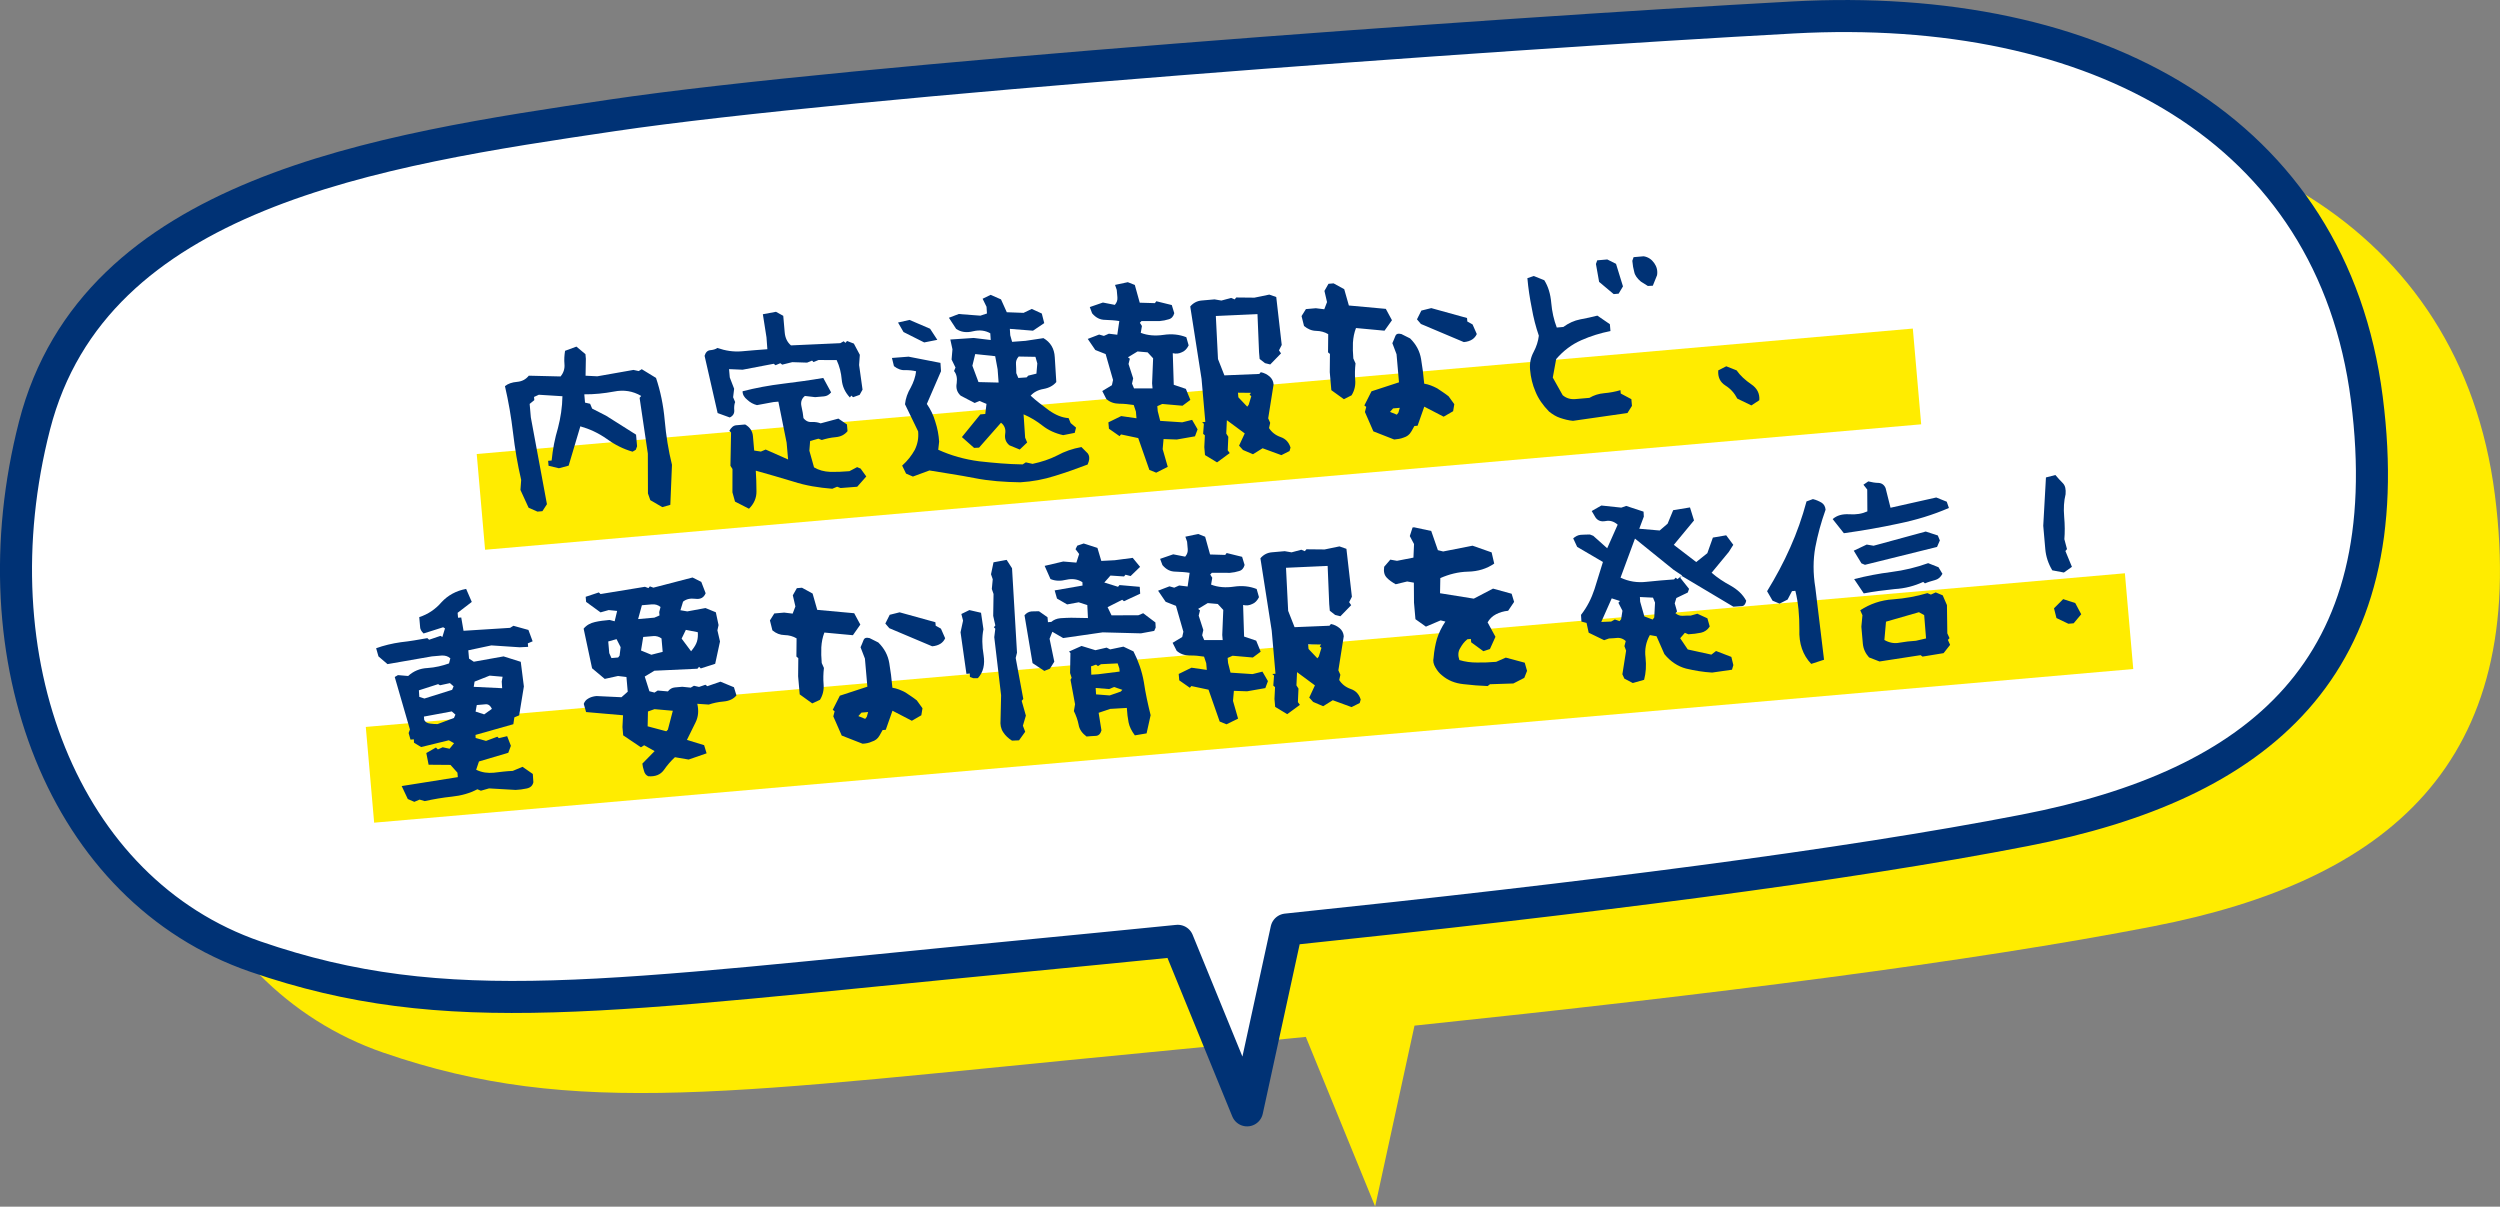 <?xml version="1.0" encoding="utf-8"?>
<!-- Generator: Adobe Illustrator 28.3.0, SVG Export Plug-In . SVG Version: 6.00 Build 0)  -->
<svg version="1.1" id="レイヤー_1" xmlns="http://www.w3.org/2000/svg" xmlns:xlink="http://www.w3.org/1999/xlink" x="0px"
	 y="0px" viewBox="0 0 156.03 75.31" style="enable-background:new 0 0 156.03 75.31;" xml:space="preserve">
<rect x="0" y="0" width="156.03" height="75.31" fill="#808080" stroke="none"/>
<style type="text/css">
	.st0{fill:#FFEC00;}
	.st1{fill:#FFFFFF;stroke:#003275;stroke-width:2;stroke-linejoin:round;stroke-miterlimit:3.999;}
	.st2{enable-background:new    ;}
	.st3{fill:#003275;}
</style>
<g id="グループ_21333" transform="translate(-1028.187 -810.617)">
	<g id="グループ_21326" transform="matrix(0.996, -0.087, 0.087, 0.996, -80.215, 119.515)">
		<path id="合体_16" class="st0" d="M1119.85,856.67c-3.33,0.04-6.73,0.08-10.19,0.11c-25.79,0.22-35.66,1.03-47.26-4.14
			s-15.84-20.04-10.85-34.22s22.83-15.27,37.68-16.16s54.93-0.29,73.9,0.33s32.93,9.86,33.61,26.82s-8.84,23.44-23.62,24.99
			c-11.44,1.21-27.72,1.84-46.45,2.16l-3.43,11.03L1119.85,856.67z"/>
		<path id="合体_13" class="st1" d="M1112.41,850c-3.33,0.04-6.73,0.08-10.19,0.11c-25.79,0.22-35.66,1.03-47.26-4.14
			s-15.84-20.04-10.85-34.22s22.83-15.27,37.68-16.16s54.93-0.29,73.9,0.33s32.93,9.86,33.61,26.82s-8.84,23.44-23.62,24.99
			c-11.44,1.21-27.72,1.84-46.45,2.16l-3.43,11.03L1112.41,850z"/>
		<g id="グループ_21325" transform="translate(-0.324)">
			
				<rect id="長方形_23624" x="1063.4" y="832.29" transform="matrix(-1 2.533393e-06 -2.533393e-06 -1 2237.031 1670.575)" class="st0" width="110.23" height="6"/>
			<g class="st2">
				<path class="st3" d="M1066.01,837.21l-0.39-0.21l-0.31-0.84l3.54-0.25v-0.28l-0.39-0.52l-1.36-0.13l-0.08-0.74l0.63-0.29
					l0.11,0.13l0.31-0.11l0.42,0.13l0.31-0.32l-0.31-0.21l-1.76,0.27l-0.42-0.31l0.01-0.21l-0.21,0l-0.08-0.42l0.1-0.21l-0.66-3.35
					l0.21-0.1l0.63,0.11c0.35-0.27,0.77-0.41,1.25-0.39c0.49,0.01,0.94-0.06,1.36-0.17l0.11-0.31c-0.14-0.15-0.32-0.21-0.52-0.22
					c-0.21,0-0.42,0-0.62,0l-2.8,0.24l-0.52-0.53l-0.1-0.52c0.49-0.13,1.01-0.21,1.57-0.24c0.56-0.01,1.11-0.06,1.67-0.11l0.1,0.11
					l0.73-0.18l0.11,0.08l0.21-0.52l-0.11-0.08l-1.25,0.28c-0.13-0.15-0.2-0.29-0.18-0.48c0-0.17,0-0.36,0-0.56
					c0.56-0.13,1.05-0.4,1.47-0.81c0.43-0.39,0.97-0.63,1.6-0.69l0.28,0.84l-0.94,0.6l0,0.31l0.2,0l0.07,0.84l2.91,0.07l0.22-0.11
					l0.91,0.34l0.2,0.73l-0.31,0.1v0.22l-0.53-0.02l-1.75-0.27l-1.46,0.18l0,0.52l0.28,0.22l1.88-0.17l1.04,0.43l0.06,1.55
					l-0.45,1.77l-0.31,0.1l-0.1,0.42l-2.41,0.46l-0.01,0.19l0.63,0.24l0.73-0.2l0.08,0.1l0.53-0.08l0.18,0.62l-0.2,0.42l-1.87,0.38
					l-0.22,0.5c0.35,0.21,0.7,0.28,1.08,0.28c0.39-0.01,0.78-0.03,1.19-0.01l0.63-0.2l0.6,0.5l-0.01,0.52
					c-0.07,0.21-0.21,0.32-0.45,0.35c-0.25,0.03-0.48,0.04-0.69,0.03l-1.65-0.24l-0.52,0.1l-0.21-0.11
					c-0.5,0.21-1.04,0.31-1.62,0.32c-0.59,0.01-1.16,0.06-1.72,0.13l-0.31-0.12L1066.01,837.21z M1068.97,830.45l0.11-0.21
					l-0.21-0.22l-0.63,0.08l-0.11-0.08l-1.23,0.28l-0.01,0.41l0.31,0.13L1068.97,830.45z M1068.93,832.21l0.11-0.2l-0.21-0.22
					l-1.76,0.17l0,0.21c0.06,0.15,0.17,0.22,0.35,0.26c0.17,0.04,0.32,0.06,0.46,0.07L1068.93,832.21z M1072.09,830.62l0.01-0.42
					l0.08-0.29l-0.8-0.14l-0.97,0.29l-0.08,0.32L1072.09,830.62z M1071.34,831.85c-0.07-0.2-0.18-0.31-0.35-0.32
					c-0.18,0-0.38,0-0.57,0l-0.11,0.4l0.52,0.22L1071.34,831.85z"/>
				<path class="st3" d="M1080.7,836.89c-0.13-0.07-0.21-0.18-0.24-0.36c-0.04-0.17-0.06-0.32-0.06-0.46l0.83-0.71l-0.62-0.42
					l-0.21,0.11l-1.04-0.84l0-0.52l0.1-0.73l-2.28-0.4l-0.1-0.52c0.06-0.14,0.17-0.25,0.31-0.31c0.14-0.07,0.32-0.11,0.52-0.11
					l1.55,0.21l0.42-0.31l0-0.92l-0.52-0.11l-0.84,0.11l-0.73-0.73l-0.31-2.51c0.21-0.21,0.45-0.31,0.74-0.35
					c0.27-0.04,0.59-0.05,0.92-0.05l0.31,0.11l0.21-0.63l-0.52-0.1l-0.52,0.1l-0.84-0.73l0-0.32l0.84-0.2l0.1,0.11l2.8-0.21
					l0.21,0.1l0.1-0.1l0.21,0.1l2.49-0.42l0.52,0.32l0.21,0.73c-0.14,0.27-0.36,0.36-0.67,0.29c-0.32-0.07-0.57-0.03-0.78,0.11
					l-0.21,0.52l0.42,0.11l1.15-0.11l0.62,0.32l0.1,0.81l-0.1,0.32l0.1,0.71l-0.42,1.36l-0.92,0.21l-0.1-0.11l-0.11,0.11l-2.69-0.11
					l-0.63,0.31l0.21,0.94l0.31,0.11l0.21-0.11l0.63,0.11c0.13-0.14,0.28-0.21,0.46-0.21c0.17,0,0.32,0,0.46,0l0.52,0.1l0.21-0.1
					l0.31,0.1l0.41-0.1l0.11,0.1l0.84-0.21l0.81,0.42l0.11,0.52c-0.2,0.21-0.49,0.31-0.83,0.31c-0.35,0-0.66,0.04-0.94,0.11
					l-0.71-0.11c0.06,0.42,0,0.81-0.21,1.15c-0.21,0.34-0.42,0.7-0.63,1.04l1.04,0.42l0.11,0.52l-1.15,0.29l-0.84-0.22
					c-0.27,0.21-0.53,0.46-0.76,0.74C1081.46,836.86,1081.14,836.96,1080.7,836.89z M1079.57,829.23l0.11-0.52l-0.21-0.52l-0.53,0.1
					v0.73l0.11,0.32l0.42,0L1079.57,829.23z M1082.27,826.95l0-0.21l0.11-0.31c-0.14-0.14-0.32-0.21-0.53-0.21c-0.2,0-0.42,0-0.62,0
					l-0.31,0.84h1.02L1082.27,826.95z M1082.27,829.23l0-0.84c-0.14-0.12-0.31-0.19-0.5-0.19c-0.21,0-0.43,0-0.63,0l-0.21,0.83
					l0.62,0.32L1082.27,829.23z M1082.17,834.1l0.41-1.15l-1.13-0.2l-0.42,0.11l-0.1,0.92l1.13,0.41L1082.17,834.1z M1084.15,829.23
					c0.13-0.14,0.24-0.29,0.31-0.46c0.07-0.18,0.1-0.38,0.1-0.57l-0.73-0.21l-0.31,0.52l0.52,0.84L1084.15,829.23z"/>
				<path class="st3" d="M1091.29,833.25l-0.73-0.63l0-1.13l0.11-1.13l-0.11-0.11l0.11-1.13c-0.21-0.15-0.45-0.24-0.73-0.27
					c-0.28-0.03-0.52-0.15-0.73-0.36l-0.1-0.63l0.31-0.41l0.62,0l0.52,0.11l0.21-0.43l-0.1-0.71l0.29-0.42l0.32,0l0.63,0.42
					l0.2,1.04l2.28,0.41l0.32,0.74l-0.52,0.62l-1.76-0.32c-0.14,0.29-0.22,0.57-0.27,0.9c-0.04,0.31-0.06,0.64-0.06,0.98l0.11,0.32
					c-0.07,0.34-0.11,0.69-0.11,1.02s-0.1,0.66-0.31,0.94L1091.29,833.25z M1094.2,836.03l-1.25-0.62l-0.42-1.24l0.11-0.31
					l-0.11-0.1l0.52-0.84l1.76-0.41l0-1.76l-0.21-0.73c0.07-0.13,0.15-0.27,0.22-0.42c0.07-0.14,0.18-0.17,0.39-0.1l0.52,0.32
					c0.35,0.41,0.53,0.85,0.57,1.34c0.04,0.48,0.06,0.99,0.06,1.55c0.28,0.07,0.53,0.2,0.78,0.36c0.22,0.18,0.46,0.36,0.67,0.56
					l0.31,0.52l-0.11,0.43l-0.62,0.29l-1.15-0.73l-0.52,1.15l-0.2,0l-0.21,0.31c-0.14,0.21-0.32,0.31-0.52,0.35
					C1094.61,836.02,1094.4,836.04,1094.2,836.03z M1094.61,834.38l0.11-0.29l-0.42,0l-0.21,0.2l0.41,0.21L1094.61,834.38z
					 M1099.06,830.35l-2.57-1.36l-0.22-0.31l0.32-0.52l0.63-0.1l2.17,0.81l0,0.22l0.31,0.21l0.21,0.62
					c-0.07,0.13-0.18,0.24-0.31,0.31C1099.45,830.31,1099.27,830.35,1099.06,830.35z"/>
				<path class="st3" d="M1101.45,832.56l-0.21-0.1l0.01-0.21l-0.21,0l-0.14-2.62l0.22-0.71l-0.07-0.42l0.52-0.2l0.71,0.23
					l0.06,1.04c-0.14,0.48-0.18,1.02-0.13,1.61c0.04,0.59-0.11,1.06-0.48,1.4L1101.45,832.56z M1103.51,836.65
					c-0.2-0.15-0.38-0.34-0.5-0.57c-0.13-0.24-0.15-0.49-0.1-0.77l0.17-1.54l-0.11-3.65l0.11-0.52l-0.08-0.1l0.1-0.1l-0.08-0.61
					l0.14-1.36l-0.08-0.32l0.11-0.6l-0.08-0.32l0.22-0.73l0.83-0.08l0.29,0.55l-0.15,5.28l-0.11,0.32l0.25,2.59l-0.11,0.11
					l0.18,0.94l-0.24,0.61l0.11,0.39l-0.43,0.5L1103.51,836.65z M1105.9,832.49l-0.69-0.55l-0.24-3.02c0.14-0.13,0.28-0.2,0.46-0.2
					c0.18,0.01,0.34,0.02,0.46,0.03l0.5,0.42v0.31l0.21,0c0.15-0.11,0.35-0.18,0.59-0.18c0.25,0.01,0.46,0.01,0.67,0.03l1.04,0.11
					l0.03-0.81l-0.52-0.22l-0.73,0.07l-0.6-0.42l-0.1-0.52l1.76-0.15l0.01-0.21c-0.27-0.21-0.6-0.29-0.98-0.24
					c-0.38,0.06-0.71,0.02-0.99-0.13l-0.29-0.85l1.18-0.17l0.81,0.14l0.22-0.52l-0.2-0.32l0.13-0.21l0.41-0.1l0.83,0.35l0.17,0.83
					l0.84,0.03l1.13-0.05l0.41,0.6l-0.64,0.52l-0.31-0.11l-0.1,0.1l-0.84-0.13l-0.42,0.4l0.83,0.34l0.1-0.1l1.25,0.22l-0.01,0.43
					l-1.05,0.38l-0.1-0.1l-0.95,0.38l0.2,0.53l1.67,0.14l0.31-0.1l0.71,0.64l-0.01,0.32l-0.11,0.2l-0.84,0.08l-2.37-0.27l-2.49,0.14
					l-0.64-0.45l-0.21,0.42l0.17,1.45l-0.31,0.41L1105.9,832.49z M1111.18,836.99c-0.18-0.29-0.29-0.57-0.32-0.84
					c-0.03-0.28-0.04-0.57-0.03-0.91l-1.04-0.03l-0.74,0.18l0.08,1.11c-0.08,0.21-0.21,0.32-0.39,0.31
					c-0.17-0.01-0.36-0.01-0.57-0.01c-0.25-0.22-0.41-0.48-0.43-0.78c-0.03-0.29-0.11-0.59-0.22-0.87l0.11-0.42l-0.15-1.55
					l0.08-0.11l-0.07-0.31l0.13-1.24l-0.08-0.1l0.81-0.28l0.84,0.34l0.71-0.1l0.21,0.13l0.84-0.1l0.6,0.35
					c0.25,0.62,0.42,1.27,0.48,1.97c0.04,0.7,0.13,1.39,0.24,2.09l-0.35,1.11L1111.18,836.99z M1110.58,832.94v-0.2l-0.08-0.32
					l-1.04-0.04l-0.2,0.1l-0.11-0.1l-0.32,0.08l-0.03,0.52l0.43,0.01L1110.58,832.94z M1110.54,834.19l0.11-0.1l-0.5-0.22l-0.32,0.1
					l-0.83-0.14l-0.01,0.4l0.84,0.14L1110.54,834.19z"/>
				<path class="st3" d="M1116.94,836.8l-0.41-0.21l-0.52-2.04l-1.05-0.32l-0.1,0.1l-0.62-0.52l0-0.4l0.83-0.32l0.94,0.22l0-0.42
					l-0.1-0.42c-0.29-0.07-0.57-0.13-0.9-0.15c-0.31-0.03-0.57-0.15-0.77-0.36l-0.21-0.52l0.63-0.31l0.1-0.32l-0.32-1.65l-0.62-0.31
					l-0.41-0.73l0.73-0.21l0.29,0.11l0.32-0.11l0.52,0.11l0.2-0.84c-0.27-0.07-0.56-0.11-0.87-0.15c-0.32-0.03-0.57-0.18-0.78-0.48
					l-0.11-0.4l0.84-0.21l0.73,0.21c0.14-0.14,0.2-0.28,0.2-0.46c0-0.18,0-0.34,0-0.46l-0.08-0.32l0.81-0.1l0.42,0.21l0.21,1.13
					l0.94,0.11l0.1-0.11l0.94,0.32l0.11,0.52c-0.07,0.2-0.2,0.32-0.38,0.35c-0.18,0.04-0.36,0.06-0.57,0.06l-1.13-0.1l-0.11,0.1
					l0.11,0.21l-0.11,0.42c0.43,0.21,0.9,0.28,1.41,0.25c0.52-0.03,0.98,0.06,1.4,0.27l0.1,0.52c-0.13,0.21-0.28,0.34-0.46,0.39
					c-0.18,0.07-0.36,0.08-0.57,0.01l-0.11,1.97l0.73,0.32l0.22,0.71l-0.52,0.32l-1.25-0.22l-0.32,0.11l0,0.31l0.1,0.62l1.36,0.21
					l0.63-0.1l0.29,0.62l-0.2,0.42l-1.15,0.1l-0.82-0.1l-0.11,0.62l0.22,1.13L1116.94,836.8z M1117.16,831.54l0-0.32l0.2-1.55
					l-0.31-0.4l-0.62-0.11l-0.63,0.31l0.11,0.1l-0.11,0.32l0.21,0.92l-0.1,0.32l0.1,0.31L1117.16,831.54z M1120.77,836.5l-0.71-0.52
					l0-0.5l0.1-0.73l-0.1-0.1l0.1-0.62l-0.1-0.11l0.2,0l0-2.7l-0.31-4.56c0.2-0.2,0.45-0.31,0.74-0.31c0.27,0,0.55,0,0.81,0
					l0.42,0.11l0.62-0.11l0.21,0.11l0.11-0.11l1.13,0.11l0.94-0.11l0.42,0.19l0.08,3.01l-0.2,0.32l0.11,0.2l-0.73,0.63l-0.32-0.11
					l-0.31-0.29l0-0.42l0.11-2.38l-2.6-0.11l-0.1,2.69l0.31,1.05l2.18,0.1l0.1-0.1c0.21,0.06,0.38,0.17,0.52,0.31
					c0.14,0.14,0.21,0.32,0.21,0.52l-0.52,2.09l0.1,0.29l-0.1,0.32c0.14,0.27,0.36,0.48,0.67,0.62c0.32,0.14,0.49,0.39,0.56,0.71
					l-0.08,0.21l-0.53,0.21l-1.13-0.53l-0.63,0.32l-0.6-0.32l-0.22-0.29l0.42-0.73l-1.04-0.92l-0.11,0.82l0.11,0.21l-0.11,0.84
					l0.11,0.18L1120.77,836.5z M1123.05,833.08l0.21-0.52l-0.1-0.1l0.1-0.11l-0.81-0.08l0,0.29l0.5,0.63L1123.05,833.08z"/>
				<path class="st3" d="M1133.39,835.84c-0.48-0.06-0.98-0.14-1.5-0.25c-0.52-0.1-0.95-0.32-1.29-0.67
					c-0.15-0.14-0.26-0.31-0.36-0.52c-0.1-0.21-0.13-0.41-0.06-0.62c0.07-0.42,0.18-0.81,0.31-1.15c0.14-0.34,0.35-0.7,0.62-1.03
					l-0.29-0.1l-0.95,0.31l-0.61-0.52l0-1.04l0.1-1.24l-0.41-0.11l-0.73,0.11c-0.2-0.14-0.38-0.28-0.52-0.46
					c-0.14-0.18-0.17-0.39-0.1-0.69l0.42-0.41l0.41,0.11l1.04-0.11l0.11-0.84l-0.22-0.52l0.22-0.52l0.1,0l1.04,0.32l0.31,1.23
					l0.32,0.11l1.86-0.2l1.15,0.52l0.1,0.71c-0.49,0.28-1.05,0.4-1.67,0.36c-0.62-0.04-1.2,0.06-1.76,0.25l-0.1,0.94l2.07,0.52
					l1.25-0.52l1.13,0.42l0.11,0.52l-0.42,0.52c-0.28,0-0.55,0.06-0.77,0.15c-0.25,0.1-0.44,0.27-0.57,0.46l0.41,0.94l-0.41,0.73
					l-0.42,0.1l-0.71-0.62l0-0.21h-0.22c-0.21,0.14-0.36,0.31-0.5,0.52c-0.15,0.2-0.18,0.45-0.11,0.73
					c0.35,0.14,0.71,0.22,1.09,0.25c0.38,0.04,0.77,0.06,1.19,0.06l0.62-0.21l1.15,0.42l0.1,0.52l-0.21,0.42l-0.71,0.29l-1.46-0.08
					L1133.39,835.84z"/>
				<path class="st3" d="M1142.43,836.44l-0.5-0.32l-0.1-0.28l0.36-1.45l-0.08-0.29l0.11-0.31c-0.14-0.15-0.29-0.22-0.46-0.24
					c-0.18,0-0.38,0-0.57-0.01l-0.31,0.08l-0.92-0.55l-0.08-0.62l-0.31-0.11l0.01-0.42c0.43-0.46,0.74-0.97,0.98-1.53
					c0.22-0.55,0.45-1.09,0.67-1.64l-1.52-1.08l-0.2-0.55c0.15-0.11,0.31-0.18,0.49-0.18c0.17,0.01,0.36,0.01,0.57,0.03l0.2,0.1
					l0.8,0.85l0.78-1.41c-0.21-0.22-0.45-0.32-0.73-0.29c-0.29,0.03-0.49-0.07-0.61-0.28l-0.2-0.42l0.63-0.29l1.23,0.24l0.31-0.08
					l1.05,0.45l-0.01,0.31l-0.35,0.73l1.26,0.22l0.53-0.38l0.42-0.81l1.06-0.08l0.18,0.83l-1.39,1.41l1.3,1.19l0.74-0.49l0.43-0.94
					l0.84-0.07l0.39,0.63l-0.32,0.42l-1.18,1.2c0.34,0.35,0.71,0.64,1.12,0.91c0.39,0.27,0.7,0.6,0.88,1.02
					c-0.06,0.21-0.17,0.32-0.31,0.31c-0.14,0-0.31,0-0.52-0.01l-3.05-2.2l-0.1,0.11l0.49,0.74l-0.1,0.22l-0.74,0.28l-0.13,0.32
					l0.1,0.52l-0.11,0.1c0.13,0.13,0.28,0.2,0.45,0.2c0.18,0.01,0.34,0.01,0.49,0.03l0.42-0.08l0.6,0.34l0.1,0.52
					c-0.15,0.2-0.35,0.31-0.57,0.34c-0.25,0.03-0.52,0.04-0.8,0.03l-0.21-0.11l-0.32,0.31l0.41,0.74l1.44,0.45l0.31-0.2l0.92,0.45
					l0.08,0.52l-0.11,0.28l-1.25,0.07c-0.56-0.08-1.08-0.22-1.6-0.39c-0.5-0.18-0.94-0.53-1.27-1.02l-0.39-1.15l-0.41-0.11
					c-0.28,0.41-0.41,0.87-0.39,1.37c0.01,0.52-0.06,0.96-0.21,1.38L1142.43,836.44z M1142.05,832.41l0.13-0.52l-0.21-0.52l0.11-0.1
					l-0.5-0.21l-0.78,1.41l0.62,0.03l0.24-0.11l0.28,0.13L1142.05,832.41z M1145.57,829.61l-2.22-2.14l-1.11,2.35
					c0.48,0.28,1.01,0.42,1.61,0.4c0.59-0.01,1.16-0.01,1.71,0l0.11-0.1l0.1,0.1l0.31-0.2L1145.57,829.61z M1144.12,832.48
					l0.13-0.92l-0.1-0.32l-0.81-0.11l-0.01,0.29l0.18,0.94l0.5,0.24L1144.12,832.48z"/>
				<path class="st3" d="M1153.63,836.22c-0.48-0.6-0.66-1.34-0.55-2.2c0.08-0.87,0.08-1.68-0.04-2.43l-0.21,0l-0.32,0.5l-0.52,0.21
					l-0.42-0.22l-0.29-0.62c0.62-0.84,1.18-1.69,1.68-2.6c0.49-0.88,0.91-1.81,1.26-2.77l0.41-0.11c0.21,0.07,0.38,0.17,0.52,0.27
					c0.14,0.1,0.21,0.27,0.21,0.46c-0.35,0.76-0.63,1.53-0.84,2.27c-0.21,0.77-0.29,1.61-0.22,2.52l0.15,4.53L1153.63,836.22z
					 M1156.37,828.27l-0.62-0.94c0.29-0.21,0.63-0.27,1.05-0.21c0.43,0.07,0.81,0.04,1.15-0.08l0.11-1.36l-0.21-0.32l0.32-0.18
					c0.21,0.07,0.42,0.13,0.63,0.15c0.2,0.03,0.34,0.15,0.41,0.36l0.2,1.25l2.9-0.39l0.63,0.32l0.1,0.4
					c-1.04,0.35-2.11,0.57-3.22,0.7C1158.71,828.11,1157.56,828.21,1156.37,828.27z M1157.51,830.35l-0.21-0.11l-0.41-0.83
					l0.84-0.31l0.42,0.11l3.32-0.6l0.73,0.31l0.1,0.32l-0.21,0.39L1157.51,830.35z M1157.28,832.12l-0.52-0.94
					c0.78-0.13,1.57-0.21,2.35-0.24c0.8-0.03,1.58-0.15,2.34-0.35l0.62,0.31l0.21,0.43c-0.14,0.21-0.31,0.32-0.5,0.35
					c-0.21,0.04-0.43,0.08-0.64,0.15l-0.1-0.1c-0.56,0.2-1.16,0.31-1.82,0.29C1158.54,832.03,1157.9,832.06,1157.28,832.12z
					 M1157.89,836.44l-0.63-0.31c-0.2-0.27-0.31-0.56-0.31-0.9c0-0.35,0-0.7,0-1.05l0.13-0.71l-0.11-0.32
					c0.64-0.34,1.34-0.52,2.1-0.5c0.75,0.01,1.48-0.06,2.17-0.2l0.21,0.11l0.31-0.11l0.42,0.22l0.21,0.63l-0.13,1.76l0.11,0.31
					l-0.11,0.1l0.11,0.32l-0.45,0.48l-1.33,0.1l-0.11-0.1L1157.89,836.44z M1160.91,835.26l0.01-1.46l-0.31-0.21l-2.1,0.41
					l-0.2,1.13c0.27,0.19,0.59,0.29,0.92,0.25c0.34-0.03,0.7-0.04,1.04-0.03L1160.91,835.26z"/>
				<path class="st3" d="M1169.84,831.91l-0.71-0.2c-0.21-0.43-0.32-0.88-0.32-1.36c0-0.48,0-0.97,0-1.46l0.43-2.99l0.6-0.1
					c0.14,0.2,0.28,0.38,0.43,0.56c0.13,0.17,0.15,0.39,0.1,0.69c-0.14,0.41-0.21,0.87-0.21,1.39c0,0.52-0.04,0.99-0.11,1.4
					l0.11,0.63l-0.11,0.11l0.32,1.02L1169.84,831.91z M1169.84,835.12l-0.71-0.42l-0.1-0.62l0.62-0.52l0.73,0.31l0.31,0.73
					l-0.52,0.52L1169.84,835.12z"/>
			</g>
		</g>
		<g id="グループ_21324" transform="translate(9)">
			
				<rect id="長方形_23625" x="1062.46" y="815.92" transform="matrix(-1 2.533393e-06 -2.533393e-06 -1 2214.908 1637.835)" class="st0" width="89.99" height="6"/>
			<g class="st2">
				<path class="st3" d="M1073.71,820.23l-0.71-0.5l-0.11-0.43l0.21-2.48l-0.21-3.51l0.11-0.11c-0.49-0.35-1.05-0.49-1.67-0.42
					c-0.63,0.06-1.26,0.07-1.86,0.01l0,0.52l0.31,0.1l0.1,0.31l0.83,0.52l1.76,1.34l0,0.73l-0.1,0.21l-0.21,0.1
					c-0.55-0.21-1.06-0.52-1.54-0.94c-0.5-0.42-1.02-0.71-1.57-0.92l-0.94,2.38l-0.62,0.11l-0.63-0.21v-0.31l0.22,0
					c0.13-0.7,0.32-1.36,0.57-1.99c0.22-0.62,0.38-1.27,0.45-1.95l-1.46-0.22l-0.31,0.11l0,0.2l-0.31,0.21l0,0.84l0.53,5.49
					l-0.32,0.41l-0.31,0l-0.53-0.29l-0.41-1.15l0.1-0.62c-0.14-0.97-0.22-1.97-0.25-2.97c-0.03-0.99-0.11-1.97-0.25-2.95
					c0.21-0.14,0.46-0.2,0.78-0.2c0.31,0,0.56-0.11,0.76-0.32l1.97,0.22c0.21-0.21,0.31-0.46,0.31-0.74c0-0.28,0.04-0.55,0.11-0.83
					l0.73-0.2l0.52,0.52l0,0.29l-0.11,1.05l0.73,0.1l2.28-0.2l0.32,0.1l0.2-0.1l0.84,0.62c0.2,0.83,0.31,1.72,0.31,2.69
					c0,0.96,0.07,1.9,0.21,2.8l-0.32,2.48L1073.71,820.23z"/>
				<path class="st3" d="M1078.39,815.02l-0.73-0.34l-0.5-3.63c0.08-0.21,0.21-0.32,0.38-0.32c0.18,0,0.34-0.03,0.46-0.1
					c0.49,0.22,0.98,0.34,1.5,0.34c0.52,0,1.05,0,1.6,0.01l0.01-0.74l-0.1-1.46l0.83-0.08l0.43,0.29c0,0.34,0,0.7,0,1.04
					c0,0.35,0.11,0.63,0.32,0.84l3.08,0.13l0.22-0.1l0.1,0.11l0.11-0.11l0.41,0.2l0.31,0.73l-0.1,0.63l0.08,1.55l-0.21,0.31
					l-0.42,0.11l-0.1-0.11l-0.1,0.11c-0.28-0.36-0.41-0.74-0.41-1.16c0-0.42-0.06-0.83-0.21-1.24l-1.13-0.1l-0.32,0.1l-0.08-0.1
					l-0.32,0.1l-0.92-0.11l-0.64,0.1l-0.11-0.1l-0.31,0.1l-0.1-0.1l-1.97,0.2l-0.84-0.11l0,0.52l0.21,0.73l-0.11,0.52l0.1,0.31
					c-0.07,0.14-0.1,0.32-0.1,0.52C1078.7,814.81,1078.59,814.95,1078.39,815.02z M1079.09,820.8l-0.83-0.52l-0.11-0.59l0.13-1.45
					l-0.11-0.21l0.22-2.07l-0.1-0.11c0.14-0.2,0.28-0.31,0.46-0.31c0.18,0,0.36,0,0.56,0c0.29,0.2,0.42,0.46,0.42,0.77
					c0,0.32,0,0.6,0,0.9l0.41,0.1l0.31-0.1l1.34,0.74v-1.05l-0.29-2.6l-0.31,0l-1.04,0.1c-0.21-0.07-0.41-0.2-0.57-0.38
					c-0.18-0.17-0.27-0.35-0.25-0.56c0.84-0.14,1.68-0.22,2.56-0.25c0.85-0.03,1.71-0.07,2.53-0.14l0.41,0.94
					c-0.14,0.14-0.29,0.21-0.46,0.21c-0.18,0-0.36,0-0.56,0l-0.63-0.13c-0.21,0.14-0.31,0.35-0.27,0.63
					c0.04,0.29,0.06,0.53,0.06,0.74c0.14,0.21,0.31,0.29,0.52,0.29c0.21,0.01,0.38,0.06,0.52,0.13l1.13-0.2l0.5,0.41l0,0.42
					c-0.2,0.21-0.46,0.31-0.77,0.31c-0.32,0-0.6,0.04-0.88,0.1l-0.2-0.1l-0.53,0.1l-0.1,0.6l0.2,1.06c0.28,0.2,0.6,0.32,0.99,0.37
					c0.36,0.04,0.76,0.06,1.19,0.06l0.5-0.21l0.21,0.11l0.31,0.52l-0.62,0.59l-1.04-0.01l-0.21-0.1l-0.31,0.1
					c-0.84-0.14-1.64-0.34-2.39-0.66c-0.77-0.31-1.53-0.6-2.27-0.88c-0.01,0.41-0.03,0.83-0.07,1.29
					C1079.62,820.17,1079.43,820.52,1079.09,820.8z"/>
				<path class="st3" d="M1096.11,820.63c-0.98-0.1-1.94-0.25-2.86-0.52c-0.94-0.27-1.85-0.48-2.73-0.71l-1.06,0.29l-0.41-0.22
					l-0.2-0.52c0.36-0.27,0.64-0.57,0.87-0.91c0.21-0.35,0.31-0.71,0.31-1.13l-0.67-1.76c0.07-0.36,0.22-0.69,0.45-1.01
					c0.2-0.31,0.35-0.64,0.42-0.98c-0.21-0.07-0.42-0.11-0.66-0.13c-0.24,0-0.48-0.11-0.69-0.31l-0.08-0.52l1.04,0.01l1.95,0.56
					l-0.01,0.52l-1.06,1.96c0.2,0.35,0.35,0.73,0.43,1.15c0.1,0.43,0.14,0.84,0.13,1.26l-0.1,0.5c0.76,0.43,1.58,0.74,2.48,0.94
					c0.9,0.18,1.79,0.34,2.69,0.43l0.21-0.11l0.41,0.13c0.56-0.07,1.09-0.19,1.58-0.39c0.48-0.21,0.99-0.34,1.55-0.39
					c0.13,0.15,0.25,0.29,0.36,0.43c0.08,0.13,0.1,0.31,0.01,0.52l-0.08,0.17c-0.7,0.2-1.4,0.38-2.1,0.53
					C1097.58,820.58,1096.87,820.65,1096.11,820.63z M1090.89,811.41l-1.23-0.76l-0.29-0.62l0.73-0.1l1.23,0.66l0.39,0.73
					L1090.89,811.41z M1096.25,818.59l-0.62-0.32c-0.21-0.21-0.27-0.45-0.2-0.74c0.07-0.27,0.01-0.52-0.2-0.71l-1.5,1.43l-0.31-0.01
					l-0.7-0.74l1.27-1.31l0.31,0l0.13-0.62l-0.42-0.22l-0.31,0.1l-0.83-0.53c-0.2-0.22-0.27-0.48-0.18-0.8
					c0.07-0.31,0.04-0.57-0.1-0.77l0.11-0.21l-0.2-0.52l0.11-0.63l-0.08-0.62l1.46,0.03l1.05,0.22l0.01-0.42
					c-0.29-0.2-0.64-0.28-1.05-0.22c-0.43,0.07-0.77-0.01-1.05-0.24l-0.39-0.73l0.63-0.18l1.34,0.22l0.42-0.1l0.01-0.42l-0.2-0.52
					l0.52-0.2l0.62,0.34l0.29,0.83l1.04,0.13l0.53-0.2l0.6,0.34l0.1,0.61l-0.74,0.41l-1.43-0.24l-0.01,0.4l0.08,0.42l0.84,0.01
					l1.13-0.07c0.41,0.29,0.62,0.7,0.6,1.25c-0.01,0.56-0.03,1.08-0.04,1.55c-0.21,0.21-0.49,0.33-0.83,0.36
					c-0.35,0.03-0.63,0.15-0.84,0.35c0.32,0.35,0.69,0.68,1.06,1.01c0.38,0.32,0.77,0.53,1.18,0.59l0.1,0.32l0.31,0.31l-0.11,0.32
					l-0.73,0.08c-0.48-0.15-0.9-0.39-1.23-0.7c-0.34-0.32-0.71-0.59-1.12-0.81l-0.03,1.46l0.1,0.31L1096.25,818.59z M1095.3,814.31
					l0.01-0.83l-0.08-0.83l-1.23-0.24l-0.24,0.71l0.29,1.05L1095.3,814.31z M1097.18,814.04l0.52-0.08l0.11-0.63l-0.08-0.42
					l-1.04-0.11c-0.14,0.13-0.21,0.28-0.21,0.46c-0.01,0.17-0.01,0.35-0.03,0.56l0.1,0.31l0.52,0.01L1097.18,814.04z"/>
				<path class="st3" d="M1104.61,820.77l-0.41-0.21l-0.52-2.04l-1.05-0.32l-0.1,0.1l-0.62-0.52l0-0.4l0.83-0.32l0.94,0.22v-0.42
					l-0.1-0.42c-0.29-0.07-0.57-0.13-0.9-0.16c-0.31-0.03-0.57-0.15-0.77-0.36l-0.21-0.52l0.63-0.31l0.1-0.32l-0.32-1.65l-0.62-0.31
					l-0.41-0.73l0.73-0.21l0.29,0.11l0.32-0.11l0.52,0.11l0.2-0.84c-0.27-0.07-0.56-0.11-0.87-0.15c-0.32-0.03-0.57-0.18-0.78-0.48
					l-0.11-0.4l0.84-0.21l0.73,0.21c0.14-0.14,0.2-0.28,0.2-0.46c0-0.18,0-0.34,0-0.46l-0.08-0.32l0.81-0.1l0.42,0.21l0.21,1.13
					l0.94,0.11l0.1-0.11l0.94,0.32l0.11,0.52c-0.07,0.2-0.2,0.32-0.38,0.35c-0.18,0.04-0.36,0.06-0.57,0.06l-1.13-0.1l-0.11,0.1
					l0.11,0.21l-0.11,0.42c0.43,0.21,0.9,0.28,1.41,0.25c0.52-0.03,0.98,0.06,1.4,0.27l0.1,0.52c-0.13,0.21-0.28,0.34-0.46,0.39
					c-0.18,0.07-0.36,0.08-0.57,0.01l-0.11,1.97l0.73,0.32l0.22,0.71l-0.52,0.32l-1.25-0.22l-0.32,0.11l0,0.31l0.1,0.62l1.36,0.21
					l0.63-0.1l0.29,0.62l-0.2,0.42l-1.15,0.1l-0.82-0.1l-0.11,0.62l0.22,1.13L1104.61,820.77z M1104.84,815.51l0-0.32l0.2-1.55
					l-0.31-0.4l-0.62-0.11l-0.63,0.31l0.11,0.1l-0.11,0.32l0.21,0.92l-0.1,0.32l0.1,0.31L1104.84,815.51z M1108.45,820.46
					l-0.71-0.52l0-0.5l0.1-0.73l-0.1-0.1l0.1-0.62l-0.1-0.11l0.2,0l0-2.7l-0.31-4.56c0.2-0.2,0.45-0.31,0.74-0.31
					c0.27,0,0.55,0,0.81,0l0.42,0.11l0.62-0.11l0.21,0.11l0.11-0.11l1.13,0.11l0.94-0.11l0.42,0.19l0.08,3.01l-0.2,0.32l0.11,0.2
					l-0.73,0.63l-0.32-0.11l-0.31-0.29l0-0.42l0.11-2.38l-2.6-0.11l-0.1,2.69l0.31,1.05l2.18,0.1l0.1-0.1
					c0.21,0.06,0.38,0.17,0.52,0.31c0.14,0.14,0.21,0.32,0.21,0.52l-0.52,2.08l0.1,0.29l-0.1,0.32c0.14,0.27,0.36,0.48,0.67,0.62
					c0.32,0.14,0.49,0.39,0.56,0.71l-0.08,0.21l-0.53,0.21l-1.13-0.53l-0.63,0.32l-0.6-0.32l-0.22-0.29l0.42-0.73l-1.04-0.92
					l-0.11,0.83l0.11,0.21l-0.11,0.84l0.11,0.18L1108.45,820.46z M1110.73,817.05l0.21-0.52l-0.1-0.1l0.1-0.11l-0.81-0.08l0,0.29
					l0.5,0.63L1110.73,817.05z"/>
				<path class="st3" d="M1116.68,817.22l-0.73-0.63v-1.13l0.11-1.13l-0.11-0.11l0.11-1.13c-0.21-0.15-0.45-0.24-0.73-0.27
					c-0.28-0.03-0.52-0.16-0.73-0.37l-0.1-0.63l0.31-0.41l0.62,0l0.52,0.11l0.21-0.43l-0.1-0.71l0.29-0.42l0.32,0l0.63,0.42
					l0.2,1.04l2.28,0.41l0.32,0.74l-0.52,0.61l-1.76-0.32c-0.14,0.29-0.22,0.57-0.27,0.9c-0.04,0.31-0.06,0.64-0.06,0.98l0.11,0.32
					c-0.07,0.34-0.11,0.69-0.11,1.02c0,0.34-0.1,0.66-0.31,0.94L1116.68,817.22z M1119.59,820l-1.25-0.62l-0.42-1.25l0.11-0.31
					l-0.11-0.1l0.52-0.84l1.76-0.41v-1.76L1120,814c0.07-0.13,0.15-0.27,0.22-0.42c0.07-0.14,0.18-0.17,0.39-0.1l0.52,0.32
					c0.35,0.41,0.53,0.85,0.57,1.34c0.04,0.48,0.06,0.99,0.06,1.55c0.28,0.07,0.53,0.2,0.78,0.36c0.22,0.18,0.46,0.36,0.67,0.56
					l0.31,0.52l-0.11,0.43l-0.62,0.29l-1.15-0.73l-0.52,1.15h-0.2l-0.21,0.31c-0.14,0.21-0.32,0.31-0.52,0.35
					C1120,819.99,1119.79,820,1119.59,820z M1120,818.35l0.11-0.29l-0.42,0l-0.21,0.2l0.41,0.21L1120,818.35z M1124.45,814.32
					l-2.57-1.36l-0.22-0.31l0.32-0.52l0.63-0.1l2.17,0.81v0.22l0.31,0.21l0.21,0.62c-0.07,0.13-0.18,0.24-0.31,0.31
					C1124.84,814.28,1124.66,814.32,1124.45,814.32z"/>
				<path class="st3" d="M1130.81,819.81c-0.28-0.05-0.55-0.15-0.78-0.25c-0.24-0.1-0.46-0.27-0.66-0.46
					c-0.35-0.43-0.59-0.85-0.73-1.3c-0.15-0.45-0.22-0.91-0.22-1.4c0-0.42,0.11-0.77,0.32-1.09c0.2-0.31,0.34-0.64,0.41-0.98
					c-0.14-0.56-0.24-1.15-0.29-1.76c-0.07-0.62-0.11-1.25-0.11-1.88l0.41-0.1l0.63,0.32c0.21,0.41,0.31,0.88,0.31,1.44
					c0,0.56,0.07,1.08,0.21,1.57l0.41,0c0.35-0.21,0.71-0.34,1.09-0.38c0.39-0.04,0.74-0.08,1.09-0.14l0.73,0.6l0,0.43
					c-0.63,0.07-1.25,0.2-1.86,0.41c-0.62,0.21-1.18,0.56-1.67,1.04l-0.31,1.13l0.52,1.15c0.21,0.21,0.46,0.31,0.78,0.31
					c0.31,0,0.6,0,0.87,0c0.29-0.14,0.6-0.21,0.95-0.21c0.34,0,0.67-0.03,1.02-0.1l0,0.21l0.63,0.41l0,0.42l-0.32,0.42
					L1130.81,819.81z M1134.03,812.15l-0.84-0.84l-0.1-1.13l0.1-0.22l0.63,0l0.52,0.32l0.31,1.44l-0.31,0.43L1134.03,812.15z
					 M1136.2,811.83l-0.41-0.31c-0.21-0.21-0.34-0.43-0.36-0.63c-0.04-0.21-0.06-0.43-0.06-0.71l0.1-0.22l0.63,0
					c0.28,0.07,0.48,0.24,0.62,0.48c0.14,0.24,0.18,0.5,0.11,0.77l-0.32,0.63L1136.2,811.83z"/>
				<path class="st3" d="M1141.99,819.82l-0.84-0.5c-0.14-0.34-0.35-0.64-0.67-0.88c-0.31-0.24-0.43-0.56-0.36-0.98l0.52-0.21
					l0.62,0.31c0.2,0.35,0.49,0.66,0.83,0.94c0.35,0.28,0.49,0.63,0.42,1.04L1141.99,819.82z"/>
			</g>
		</g>
	</g>
</g>
</svg>
